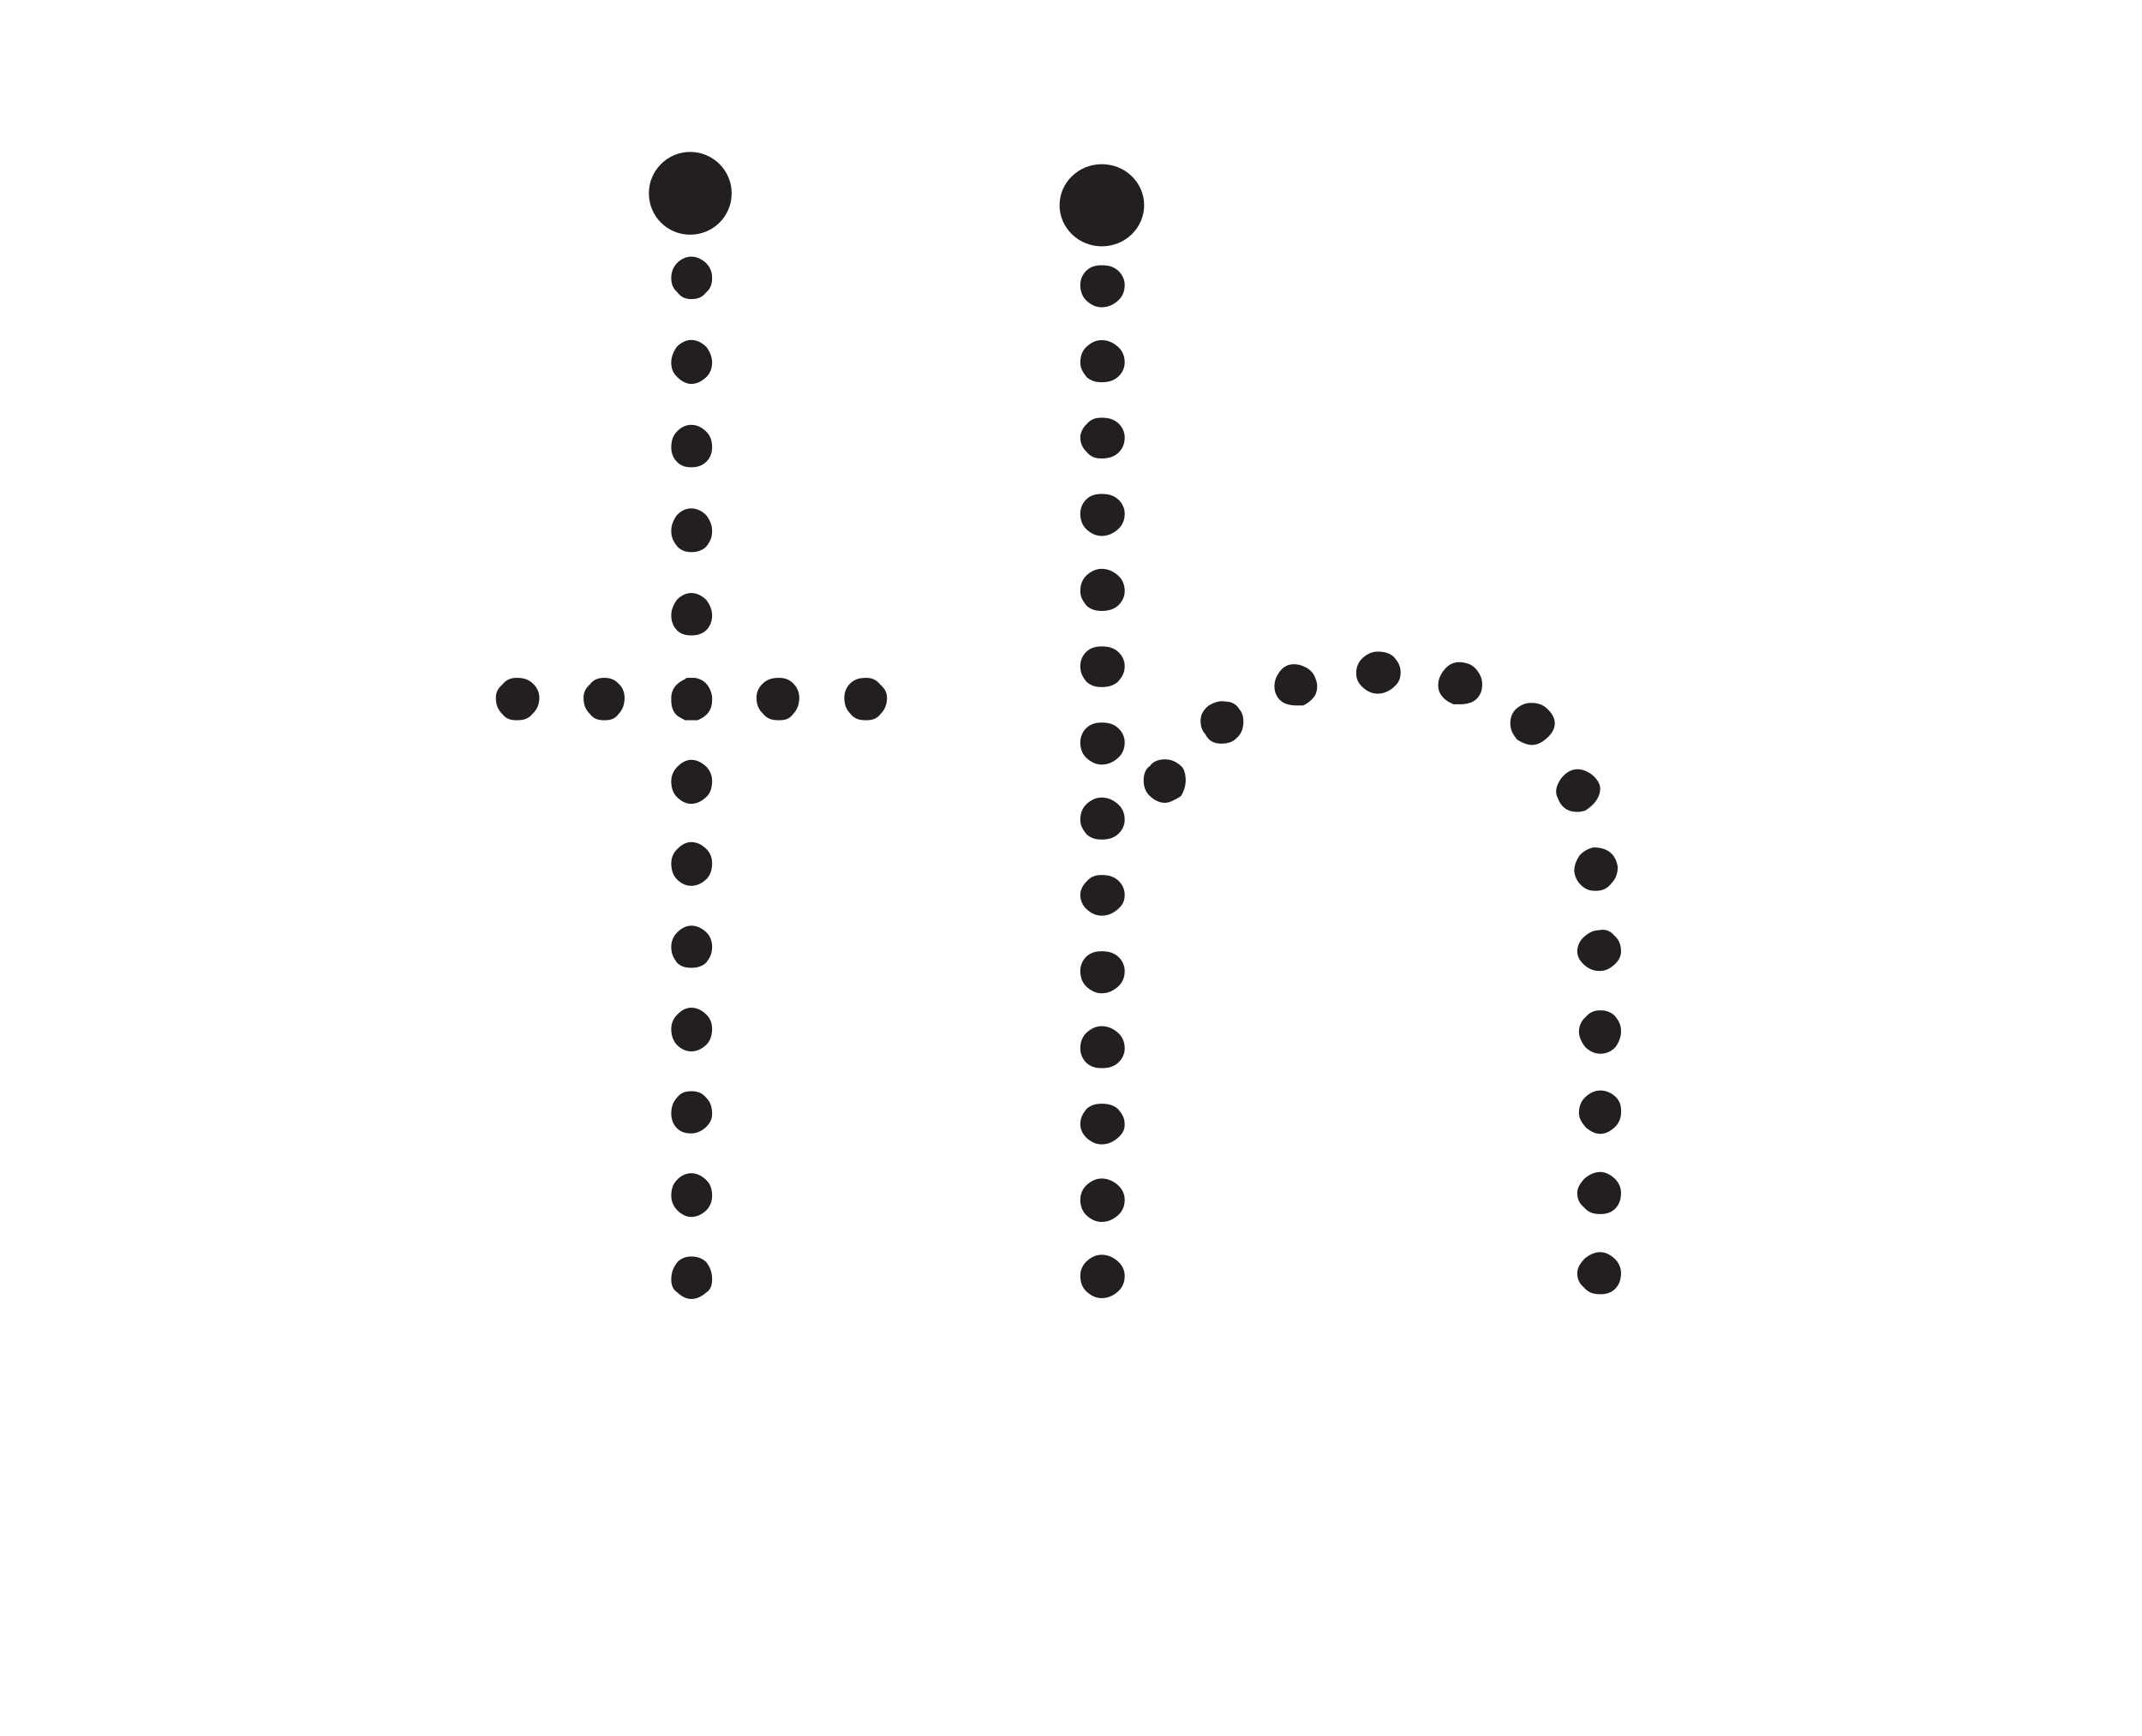 <?xml version="1.0" encoding="iso-8859-1"?>
<!-- Generator: Adobe Illustrator 18.1.1, SVG Export Plug-In . SVG Version: 6.00 Build 0)  -->
<svg version="1.1" xmlns="http://www.w3.org/2000/svg" xmlns:xlink="http://www.w3.org/1999/xlink" x="0px" y="0px" width="1450px"
	 height="1175px" viewBox="0 0 1450 1175" style="enable-background:new 0 0 1450 1175;" xml:space="preserve">
<g id="block-dot-noarrows-lower">
	<g>
		<path style="fill:#231F20;" d="M1093.033,763.079c-2.936,2.636-6.154,4.424-9.731,4.424c-3.573,0-6.842-1.788-9.884-4.424
			c-3.02-3.573-4.563-6.264-4.563-9.809c0-4.452,1.48-7.997,4.295-10.66c2.842-2.638,6.217-4.479,10.151-4.479
			c4.321,0,7.787,1.84,10.559,4.479c2.639,2.664,3.842,6.208,3.488,10.66C1097.348,756.815,1095.87,760.386,1093.033,763.079
			L1093.033,763.079z"/>
		<path style="fill:#231F20;" d="M1083.302,713.266c-3.935,0-7.309-1.787-10.151-4.479c-2.816-3.518-4.295-7.091-4.295-10.633
			c0-3.573,1.543-7.144,4.563-9.782c3.042-3.573,6.31-4.479,9.884-4.479c3.577,0,6.795,0.906,9.731,3.572
			c2.836,3.545,4.315,6.21,4.315,10.689c0,3.543-1.301,7.115-3.756,10.634C1090.996,711.48,1087.623,713.266,1083.302,713.266
			L1083.302,713.266z"/>
		<path style="fill:#231F20;" d="M1083.302,821.795c-4.297,0-7.96-0.906-10.981-4.477c-3.021-2.639-4.581-5.332-4.581-9.756
			c0-3.573,1.653-6.236,4.869-9.836c3.199-2.637,6.757-4.424,10.692-4.424c3.577,0,6.795,1.787,9.731,4.424
			c2.836,2.694,4.315,6.263,4.315,9.836c0,4.424-1.386,7.97-4.025,10.66C1090.549,820.889,1087.238,821.795,1083.302,821.795
			L1083.302,821.795z"/>
		<path style="fill:#231F20;" d="M1083.302,876.046c-4.297,0-7.96-0.906-10.981-4.477c-3.021-2.639-4.581-5.332-4.581-9.756
			c0-3.573,1.653-6.236,4.869-9.836c3.199-2.637,6.757-4.424,10.692-4.424c3.577,0,6.795,1.787,9.731,4.424
			c2.836,2.694,4.315,6.263,4.315,9.836c0,4.424-1.386,7.97-4.025,10.66C1090.549,875.14,1087.238,876.046,1083.302,876.046
			L1083.302,876.046z"/>
		<path style="fill:#231F20;" d="M1082.316,657.214c-3.933,0-7.42-1.759-10.263-4.423c-2.835-2.694-4.312-5.386-4.312-8.902
			c0-3.573,1.56-7.116,4.581-9.81c3.021-2.665,6.33-4.424,9.994-4.424c3.941-0.877,7.407,0,10.426,3.546
			c3.043,2.665,4.606,6.21,4.606,10.688c0,3.515-1.479,6.208-4.315,8.902c-2.936,2.665-6.154,4.423-9.731,4.423L1082.316,657.214
			L1082.316,657.214z"/>
		<path style="fill:#231F20;" d="M1079.566,602.976c-3.198,0-6.239-0.907-9.056-3.598c-2.949-2.666-4.521-6.21-4.872-9.782
			c0-3.517,1.294-7.117,3.755-10.687c2.46-2.638,5.502-4.425,9.168-5.303c9.621,0,15.207,4.451,16.572,13.354
			c0,3.543-1.274,7.996-4.045,10.632c-2.638,3.6-6.133,5.386-10.428,5.386L1079.566,602.976L1079.566,602.976z"/>
		<path style="fill:#231F20;" d="M1067.74,549.592c-6.778,0-11.276-3.546-13.379-9.755c-1.472-2.693-1.273-6.265,0.561-9.837
			c1.724-3.544,4.313-6.209,7.517-7.997c3.55-1.756,7.308-1.756,11.248,0c3.933,1.788,6.799,4.453,8.629,7.997
			c1.366,2.667,1.17,6.265-0.559,9.837c-1.811,3.598-4.675,6.21-8.606,8.847C1072.435,548.684,1070.689,549.592,1067.74,549.592
			L1067.74,549.592z"/>
		<path style="fill:#231F20;" d="M1037.145,504.255c-2.462,0-5.858-0.906-10.157-3.599c-2.836-3.573-4.401-6.21-4.606-10.688
			c-0.155-3.572,1.034-7.09,3.487-9.727c2.958-2.691,6.424-4.478,10.563-4.478c4.109,0,7.603,0.962,10.418,3.544
			c7.16,6.237,7.512,13.353,1.118,19.564C1044.302,502.415,1040.724,504.255,1037.145,504.255L1037.145,504.255z"/>
		<path style="fill:#231F20;" d="M988.324,476.725h-4.315c-8.877-3.628-12.168-9.865-9.62-17.861
			c3.94-8.904,10.179-12.474,18.786-9.808c3.581,0.904,6.31,3.598,8.339,7.115c1.925,3.574,2.4,7.116,1.281,11.597
			C1000.688,473.977,995.835,476.725,988.324,476.725L988.324,476.725z"/>
		<path style="fill:#231F20;" d="M932.546,469.553c-3.954,0-7.355-1.786-10.262-4.48c-2.843-2.691-4.202-5.328-4.202-9.781
			c0-3.543,1.359-7.116,4.202-9.808c2.908-2.638,6.308-4.423,10.262-4.423c4.295,0,7.967,0.851,10.981,3.544
			c3.04,3.571,4.589,6.208,4.589,10.687c0,4.453-1.55,7.09-4.589,9.781C940.513,467.768,936.842,469.553,932.546,469.553
			L932.546,469.553z"/>
		<path style="fill:#231F20;" d="M877.756,477.548c-7.491,0-12.365-2.69-14.466-8.904c-1.095-3.572-0.651-7.993,1.387-11.565
			c1.923-3.572,4.648-6.266,8.227-7.118c3.937-0.904,7.601,0,11.091,1.789c3.382,1.758,5.594,4.421,6.692,7.996
			c1.358,3.542,1.271,7.115-0.289,10.659c-1.657,2.692-4.385,5.358-8.327,7.143L877.756,477.548L877.756,477.548z"/>
		<path style="fill:#231F20;" d="M826.748,503.349c-4.966,0-8.524-1.788-10.738-6.266c-2.461-2.637-3.58-6.208-3.196-10.687
			c0.381-3.518,2.213-6.156,5.411-8.847c3.196-1.786,6.956-3.571,11.276-2.691c4.291,0,7.49,1.867,9.613,5.382
			c2.194,2.638,2.928,6.156,2.484,10.635c-0.56,4.478-2.484,7.115-5.683,9.781C833.792,502.415,830.681,503.349,826.748,503.349
			L826.748,503.349z"/>
		<path style="fill:#231F20;" d="M799.436,538.902c-4.292,2.667-7.893,4.534-10.802,4.534c-3.839,0-7.333-1.867-10.17-4.534
			c-2.844-2.637-4.315-6.235-4.315-10.687c0-4.424,1.471-7.968,4.315-9.754c1.831-2.693,5.232-4.479,10.17-4.479
			c4.294,0,7.874,1.785,10.802,4.479c2.132,1.786,3.198,5.33,3.198,9.754C802.634,531.786,801.568,535.359,799.436,538.902
			L799.436,538.902z"/>
		<path style="fill:#231F20;" d="M745.768,827.098c-3.939,0-7.335-1.732-10.27-4.424c-2.814-2.693-4.202-6.209-4.202-10.688
			c0-3.572,1.388-7.116,4.202-9.78c2.934-2.694,6.33-4.48,10.27-4.48c4.317,0,7.961,1.786,10.981,4.48
			c3.04,2.664,4.604,6.208,4.604,9.78c0,4.479-1.564,7.995-4.604,10.688C753.729,825.366,750.085,827.098,745.768,827.098
			L745.768,827.098z"/>
		<path style="fill:#231F20;" d="M745.768,878.697c-3.939,0-7.335-1.732-10.27-4.424c-2.814-2.693-4.202-6.209-4.202-10.688
			c0-3.572,1.388-7.116,4.202-9.78c2.934-2.694,6.33-4.48,10.27-4.48c4.317,0,7.961,1.786,10.981,4.48
			c3.04,2.664,4.604,6.208,4.604,9.78c0,4.479-1.564,7.995-4.604,10.688C753.729,876.966,750.085,878.697,745.768,878.697
			L745.768,878.697z"/>
		<path style="fill:#231F20;" d="M745.768,774.619c-3.939,0-7.335-1.786-10.27-4.423c-2.814-2.692-4.202-6.266-4.202-8.904
			c0-4.478,1.388-7.115,4.202-10.688c2.934-2.637,6.33-3.516,10.27-3.516c4.317,0,7.961,0.878,10.981,3.516
			c3.04,3.573,4.604,6.211,4.604,10.688c0,3.573-1.564,6.211-4.604,8.904C753.729,772.832,750.085,774.619,745.768,774.619
			L745.768,774.619z"/>
		<path style="fill:#231F20;" d="M745.768,723.019c-3.939,0-7.335-0.852-10.27-3.517c-2.814-2.693-4.202-6.236-4.202-9.809
			c0-4.424,1.388-7.997,4.202-10.687c2.934-2.639,6.33-4.425,10.27-4.425c4.317,0,7.961,1.786,10.981,4.425
			c3.04,2.691,4.604,6.263,4.604,10.687c0,3.573-1.564,7.115-4.604,9.809C753.729,722.168,750.085,723.019,745.768,723.019
			L745.768,723.019z"/>
		<path style="fill:#231F20;" d="M745.768,672.353c-3.939,0-7.335-1.786-10.27-4.45c-2.814-2.693-4.202-6.238-4.202-10.689
			c0-3.543,1.388-7.117,4.202-9.81c2.934-2.636,6.33-3.515,10.27-3.515c4.317,0,7.961,0.878,10.981,3.515
			c3.04,2.692,4.604,6.267,4.604,9.81c0,4.451-1.564,7.996-4.604,10.689C753.729,670.568,750.085,672.353,745.768,672.353
			L745.768,672.353z"/>
		<path style="fill:#231F20;" d="M745.768,619.819c-3.939,0-7.335-1.731-10.27-4.423c-2.814-2.64-4.202-6.21-4.202-9.783
			c0-2.637,1.388-6.236,4.202-8.903c2.934-3.544,6.33-4.424,10.27-4.424c4.317,0,7.961,0.88,10.981,3.518
			c3.04,2.691,4.604,6.264,4.604,9.809c0,4.533-1.564,7.142-4.604,9.783C753.729,618.088,750.085,619.819,745.768,619.819
			L745.768,619.819z"/>
		<path style="fill:#231F20;" d="M745.768,568.275c-3.939,0-7.335-0.908-10.27-3.573c-2.814-3.543-4.202-6.21-4.202-9.754
			c0-4.478,1.388-7.995,4.202-10.688c2.934-2.692,6.33-4.423,10.27-4.423c4.317,0,7.961,1.731,10.981,4.423
			c3.04,2.693,4.604,6.211,4.604,10.688c0,3.544-1.564,7.116-4.604,9.754C753.729,567.366,750.085,568.275,745.768,568.275
			L745.768,568.275z"/>
		<path style="fill:#231F20;" d="M745.768,517.554c-3.939,0-7.335-1.787-10.27-4.451c-2.814-2.638-4.202-6.211-4.202-10.687
			c0-3.546,1.388-7.063,4.202-9.756c2.934-2.691,6.33-3.57,10.27-3.57c4.317,0,7.961,0.878,10.981,3.57
			c3.04,2.693,4.604,6.211,4.604,9.756c0,4.477-1.564,8.049-4.604,10.687C753.729,515.767,750.085,517.554,745.768,517.554
			L745.768,517.554z"/>
		<path style="fill:#231F20;" d="M745.768,465.074c-3.939,0-7.335-0.906-10.27-3.57c-2.814-3.518-4.202-6.211-4.202-10.69
			c0-3.544,1.388-7.061,4.202-9.752c2.934-2.666,6.33-3.519,10.27-3.519c4.317,0,7.961,0.852,10.981,3.519
			c3.04,2.691,4.604,6.208,4.604,9.752c0,4.479-1.564,7.173-4.604,10.69C753.729,464.167,750.085,465.074,745.768,465.074
			L745.768,465.074z"/>
		<path style="fill:#231F20;" d="M745.768,413.53c-3.939,0-7.335-0.936-10.27-3.518c-2.814-3.629-4.202-6.321-4.202-9.864
			c0-4.479,1.388-7.995,4.202-10.688c2.934-2.665,6.33-4.423,10.27-4.423c4.317,0,7.961,1.759,10.981,4.423
			c3.04,2.693,4.604,6.21,4.604,10.688c0,3.543-1.564,7.116-4.604,9.864C753.729,412.594,750.085,413.53,745.768,413.53
			L745.768,413.53z"/>
		<path style="fill:#231F20;" d="M745.768,362.781c-3.939,0-7.335-1.787-10.27-4.424c-2.814-2.691-4.202-6.265-4.202-10.687
			c0-3.573,1.388-7.115,4.202-9.81c2.934-2.666,6.33-3.517,10.27-3.517c4.317,0,7.961,0.852,10.981,3.517
			c3.04,2.694,4.604,6.237,4.604,9.81c0,4.422-1.564,7.996-4.604,10.687C753.729,360.994,750.085,362.781,745.768,362.781
			L745.768,362.781z"/>
		<path style="fill:#231F20;" d="M745.768,310.33c-3.939,0-7.335-0.933-10.27-4.479c-2.814-2.665-4.202-6.21-4.202-9.78
			c0-2.693,1.388-6.266,4.202-8.904c2.934-3.57,6.33-4.422,10.27-4.422c4.317,0,7.961,0.852,10.981,3.515
			c3.04,2.693,4.604,6.238,4.604,9.811c0,4.422-1.564,8.051-4.604,10.687C753.729,309.397,750.085,310.33,745.768,310.33
			L745.768,310.33z"/>
		<path style="fill:#231F20;" d="M745.768,258.729c-3.939,0-7.335-0.879-10.27-3.573c-2.814-3.57-4.202-6.263-4.202-9.808
			c0-4.424,1.388-7.967,4.202-10.659c2.934-2.693,6.33-4.451,10.27-4.451c4.317,0,7.961,1.758,10.981,4.451
			c3.04,2.692,4.604,6.235,4.604,10.659c0,3.545-1.564,7.173-4.604,9.808C753.729,257.85,750.085,258.729,745.768,258.729
			L745.768,258.729z"/>
		<path style="fill:#231F20;" d="M745.768,207.983c-3.939,0-7.335-1.732-10.27-4.424c-2.814-2.638-4.202-6.266-4.202-10.687
			c0-3.547,1.388-7.091,4.202-9.784c2.934-2.69,6.33-3.543,10.27-3.543c4.317,0,7.961,0.852,10.981,3.543
			c3.04,2.693,4.604,6.237,4.604,9.784c0,4.421-1.564,8.049-4.604,10.687C753.729,206.251,750.085,207.983,745.768,207.983
			L745.768,207.983z"/>
		<path style="fill:#231F20;" d="M745.768,155.531c-4.675,0-8.076-1.789-10.27-4.452c-2.814-1.758-4.202-5.33-4.202-9.81
			c0-4.424,1.388-7.062,4.202-8.901c2.194-3.573,5.594-4.423,10.27-4.423c3.934,0,7.514,0.851,10.71,4.423
			c3.22,2.691,4.875,6.263,4.875,8.901c0,3.573-1.655,7.117-4.875,9.81C753.281,153.742,749.702,155.531,745.768,155.531
			L745.768,155.531z"/>
		<path style="fill:#231F20;" d="M774.508,138.918c0-15.36-12.81-27.778-28.627-27.778c-15.809,0-28.625,12.419-28.625,27.778
			c0,15.386,12.816,27.805,28.625,27.805C761.698,166.723,774.508,154.304,774.508,138.918z"/>
	</g>
	<path style="fill:#231F20;" d="M349.859,487.525c-3.85,0-7.175-0.691-10.005-4.378c-2.863-2.798-4.179-6.286-4.179-10.861
		c0-3.654,1.382-6.286,4.378-8.919c2.961-3.684,6.285-4.541,9.807-4.541c4.179,0,7.7,0.857,10.663,3.686
		c2.994,2.6,4.575,6.121,4.575,9.774c0,4.575-1.58,8.063-4.575,10.861C357.559,486.834,354.039,487.525,349.859,487.525
		L349.859,487.525L349.859,487.525z M418.839,483.148c-2.632,3.686-5.858,4.378-9.707,4.378c-3.853,0-7.176-0.691-9.908-4.378
		c-2.895-2.798-4.212-6.286-4.212-10.861c0-3.654,1.317-6.286,4.212-8.919c2.733-3.684,6.055-4.541,9.908-4.541
		c3.488,0,6.648,0.857,9.344,3.686c2.996,2.6,4.313,6.121,4.313,9.774C422.789,476.861,421.473,480.35,418.839,483.148
		L418.839,483.148L418.839,483.148z M467.975,145.882c-3.16,0-6.221-1.744-9.381-4.378c-2.796-3.653-4.212-6.286-4.212-9.972
		c0-4.377,1.415-8.063,4.212-10.663c2.7-2.633,5.859-4.575,9.381-4.575c3.85,0,7.175,1.942,10.07,4.575
		c2.798,2.6,4.015,6.287,4.015,10.663c0,3.686-1.217,6.319-4.015,9.972C474.788,144.139,471.463,145.882,467.975,145.882
		L467.975,145.882L467.975,145.882z M467.975,202.455c-3.521,0-6.681-0.889-9.381-4.541c-2.796-2.469-4.212-5.266-4.212-9.808
		c0-3.685,1.217-7.174,3.851-10.005c2.634-2.6,5.891-4.378,9.741-4.378s7.175,1.777,10.07,4.378
		c2.798,2.831,4.015,6.319,4.015,10.005c0,4.543-1.217,7.339-4.015,9.808C475.15,201.567,471.825,202.455,467.975,202.455
		L467.975,202.455L467.975,202.455z M467.975,259.884c-3.521,0-6.681-1.909-9.381-4.541c-2.796-2.634-4.212-5.431-4.212-9.973
		c0-3.521,1.217-7.01,3.851-10.695c2.634-2.633,5.891-4.542,9.741-4.542s7.175,1.909,10.07,4.542
		c2.798,3.686,4.015,7.175,4.015,10.695c0,3.654-1.217,7.339-4.015,9.973C475.15,257.975,471.825,259.884,467.975,259.884
		L467.975,259.884L467.975,259.884z M478.045,312.606c-2.895,2.797-6.221,3.686-10.07,3.686c-3.851,0-7.109-0.888-9.741-3.686
		c-2.634-2.633-3.851-6.122-3.851-9.807c0-4.378,1.217-8.064,3.851-10.696c2.634-2.797,5.891-4.541,9.741-4.541
		s7.175,1.744,10.07,4.541c2.798,2.633,4.015,6.319,4.015,10.696C482.06,306.485,480.843,309.973,478.045,312.606L478.045,312.606
		L478.045,312.606z M467.975,373.72c-3.521,0-6.681-0.888-9.381-3.685c-2.796-3.489-4.212-6.287-4.212-10.663
		c0-3.686,1.217-7.01,3.851-10.695c2.634-2.797,5.891-4.541,9.741-4.541s7.175,1.744,10.07,4.541
		c2.798,3.686,4.015,7.01,4.015,10.695c0,4.377-1.217,7.175-4.015,10.663C475.15,372.832,471.825,373.72,467.975,373.72
		L467.975,373.72L467.975,373.72z M478.045,426.608c-2.895,2.633-6.221,3.488-10.07,3.488c-3.851,0-7.109-0.855-9.741-3.488
		c-2.634-2.797-3.851-6.319-3.851-10.005c0-3.489,1.217-6.977,3.851-10.663c2.634-2.632,5.891-4.542,9.741-4.542
		s7.175,1.91,10.07,4.542c2.798,3.687,4.015,7.175,4.015,10.663C482.06,420.289,480.843,423.81,478.045,426.608L478.045,426.608
		L478.045,426.608z M463.762,487.525l-3.16-1.745c-4.21-1.909-6.219-6.286-6.219-11.717v-1.777c0-5.398,3.061-9.774,9.379-12.604
		c0.692-0.857,1.382-0.857,2.173-0.857h4.212c6.648,0.857,10.696,5.596,11.914,12.606v2.631c0,6.286-3.258,10.861-9.907,13.461
		L463.762,487.525L463.762,487.525L463.762,487.525z M478.045,539.555c-2.895,2.601-6.221,4.541-10.07,4.541
		c-3.851,0-7.109-1.941-9.741-4.541c-2.634-2.632-3.851-6.318-3.851-10.695c0-3.686,1.415-7.174,4.212-9.973
		c2.7-2.632,5.859-4.574,9.381-4.574c3.85,0,7.175,1.942,10.07,4.574c2.798,2.8,4.015,6.287,4.015,9.973
		C482.06,533.238,480.843,536.924,478.045,539.555L478.045,539.555L478.045,539.555z M478.045,595.241
		c-2.895,2.632-6.221,4.376-10.07,4.376c-3.851,0-7.109-1.744-9.741-4.376c-2.634-2.798-3.851-6.32-3.851-10.862
		c0-3.685,1.415-7.174,4.212-9.807c2.7-2.798,5.859-4.575,9.381-4.575c3.85,0,7.175,1.777,10.07,4.575
		c2.798,2.634,4.015,6.122,4.015,9.807C482.06,588.92,480.843,592.443,478.045,595.241L478.045,595.241L478.045,595.241z
		 M478.045,651.616c-2.895,2.632-6.221,3.488-10.07,3.488c-3.851,0-7.109-0.856-9.741-3.488c-2.634-3.687-3.851-6.32-3.851-10.696
		c0-3.653,1.415-7.339,4.212-9.972c2.7-2.632,5.859-4.378,9.381-4.378c3.85,0,7.175,1.746,10.07,4.378
		c2.798,2.633,4.015,6.319,4.015,9.972C482.06,645.297,480.843,647.929,478.045,651.616L478.045,651.616L478.045,651.616z
		 M478.045,707.299c-2.895,2.634-6.221,4.379-10.07,4.379c-3.851,0-7.109-1.745-9.741-4.379c-2.634-2.797-3.851-6.482-3.851-10.86
		c0-3.685,1.415-7.176,4.212-9.807c2.7-2.798,5.859-4.541,9.381-4.541c3.85,0,7.175,1.744,10.07,4.541
		c2.798,2.632,4.015,6.122,4.015,9.807C482.06,700.817,480.843,704.502,478.045,707.299L478.045,707.299L478.045,707.299z
		 M478.045,762.82c-2.895,2.632-6.221,4.377-10.07,4.377c-3.851,0-7.109-0.888-9.741-3.521c-2.634-2.601-3.851-6.286-3.851-9.807
		c0-4.541,1.217-8.031,3.851-10.86c2.634-3.49,5.891-4.378,9.741-4.378s7.175,0.887,10.07,4.378
		c2.798,2.829,4.015,6.318,4.015,10.86C482.06,757.389,480.843,760.021,478.045,762.82L478.045,762.82L478.045,762.82z
		 M467.975,823.737c-3.521,0-6.681-1.747-9.381-4.378c-2.796-2.798-4.212-6.287-4.212-9.973c0-4.541,1.217-8.063,3.851-10.696
		c2.634-2.797,5.891-4.541,9.741-4.541s7.175,1.745,10.07,4.541c2.798,2.634,4.015,6.155,4.015,10.696
		c0,3.686-1.217,7.176-4.015,9.973C475.15,821.992,471.825,823.737,467.975,823.737L467.975,823.737L467.975,823.737z
		 M478.045,874.879c-2.895,2.633-6.221,4.378-10.07,4.378c-3.521,0-6.681-1.745-9.381-4.378c-2.796-1.745-4.212-4.541-4.212-8.919
		c0-4.576,1.415-8.063,4.212-11.749c2.7-2.632,5.859-3.686,9.381-3.686c3.85,0,7.175,1.054,10.07,3.686
		c2.798,3.686,4.015,7.174,4.015,11.749C482.06,870.337,480.843,873.134,478.045,874.879L478.045,874.879L478.045,874.879z
		 M527.312,487.525c-4.28,0-7.767-0.691-10.762-4.378c-2.962-2.798-4.476-6.286-4.476-10.861c0-3.654,1.514-7.176,4.476-9.774
		c2.994-2.829,6.483-3.686,10.762-3.686c3.521,0,6.747,0.857,9.543,3.686c2.733,2.6,4.214,6.121,4.214,9.774
		c0,4.575-1.415,8.063-4.014,10.861C534.42,486.834,531.162,487.525,527.312,487.525L527.312,487.525L527.312,487.525z
		 M586.255,487.525c-4.214,0-7.701-0.691-10.596-4.378c-2.798-2.798-4.113-6.286-4.113-10.861c0-3.654,1.316-7.176,4.113-9.774
		c2.895-2.829,6.383-3.686,10.596-3.686c3.488,0,6.648,0.857,9.61,4.541c2.994,2.634,4.574,5.266,4.574,8.919
		c0,4.575-1.48,8.063-4.213,10.861C593.43,486.834,590.104,487.525,586.255,487.525L586.255,487.525L586.255,487.525z"/>
	<path style="fill:#231F20;" d="M495.29,130.842c0-15.402-12.538-28.006-28.106-28.006c-15.433,0-27.94,12.604-27.94,28.006
		c0,15.568,12.506,28.007,27.94,28.007C482.752,158.849,495.29,146.41,495.29,130.842"/>
</g>
<g id="Layer_1">
</g>
</svg>

